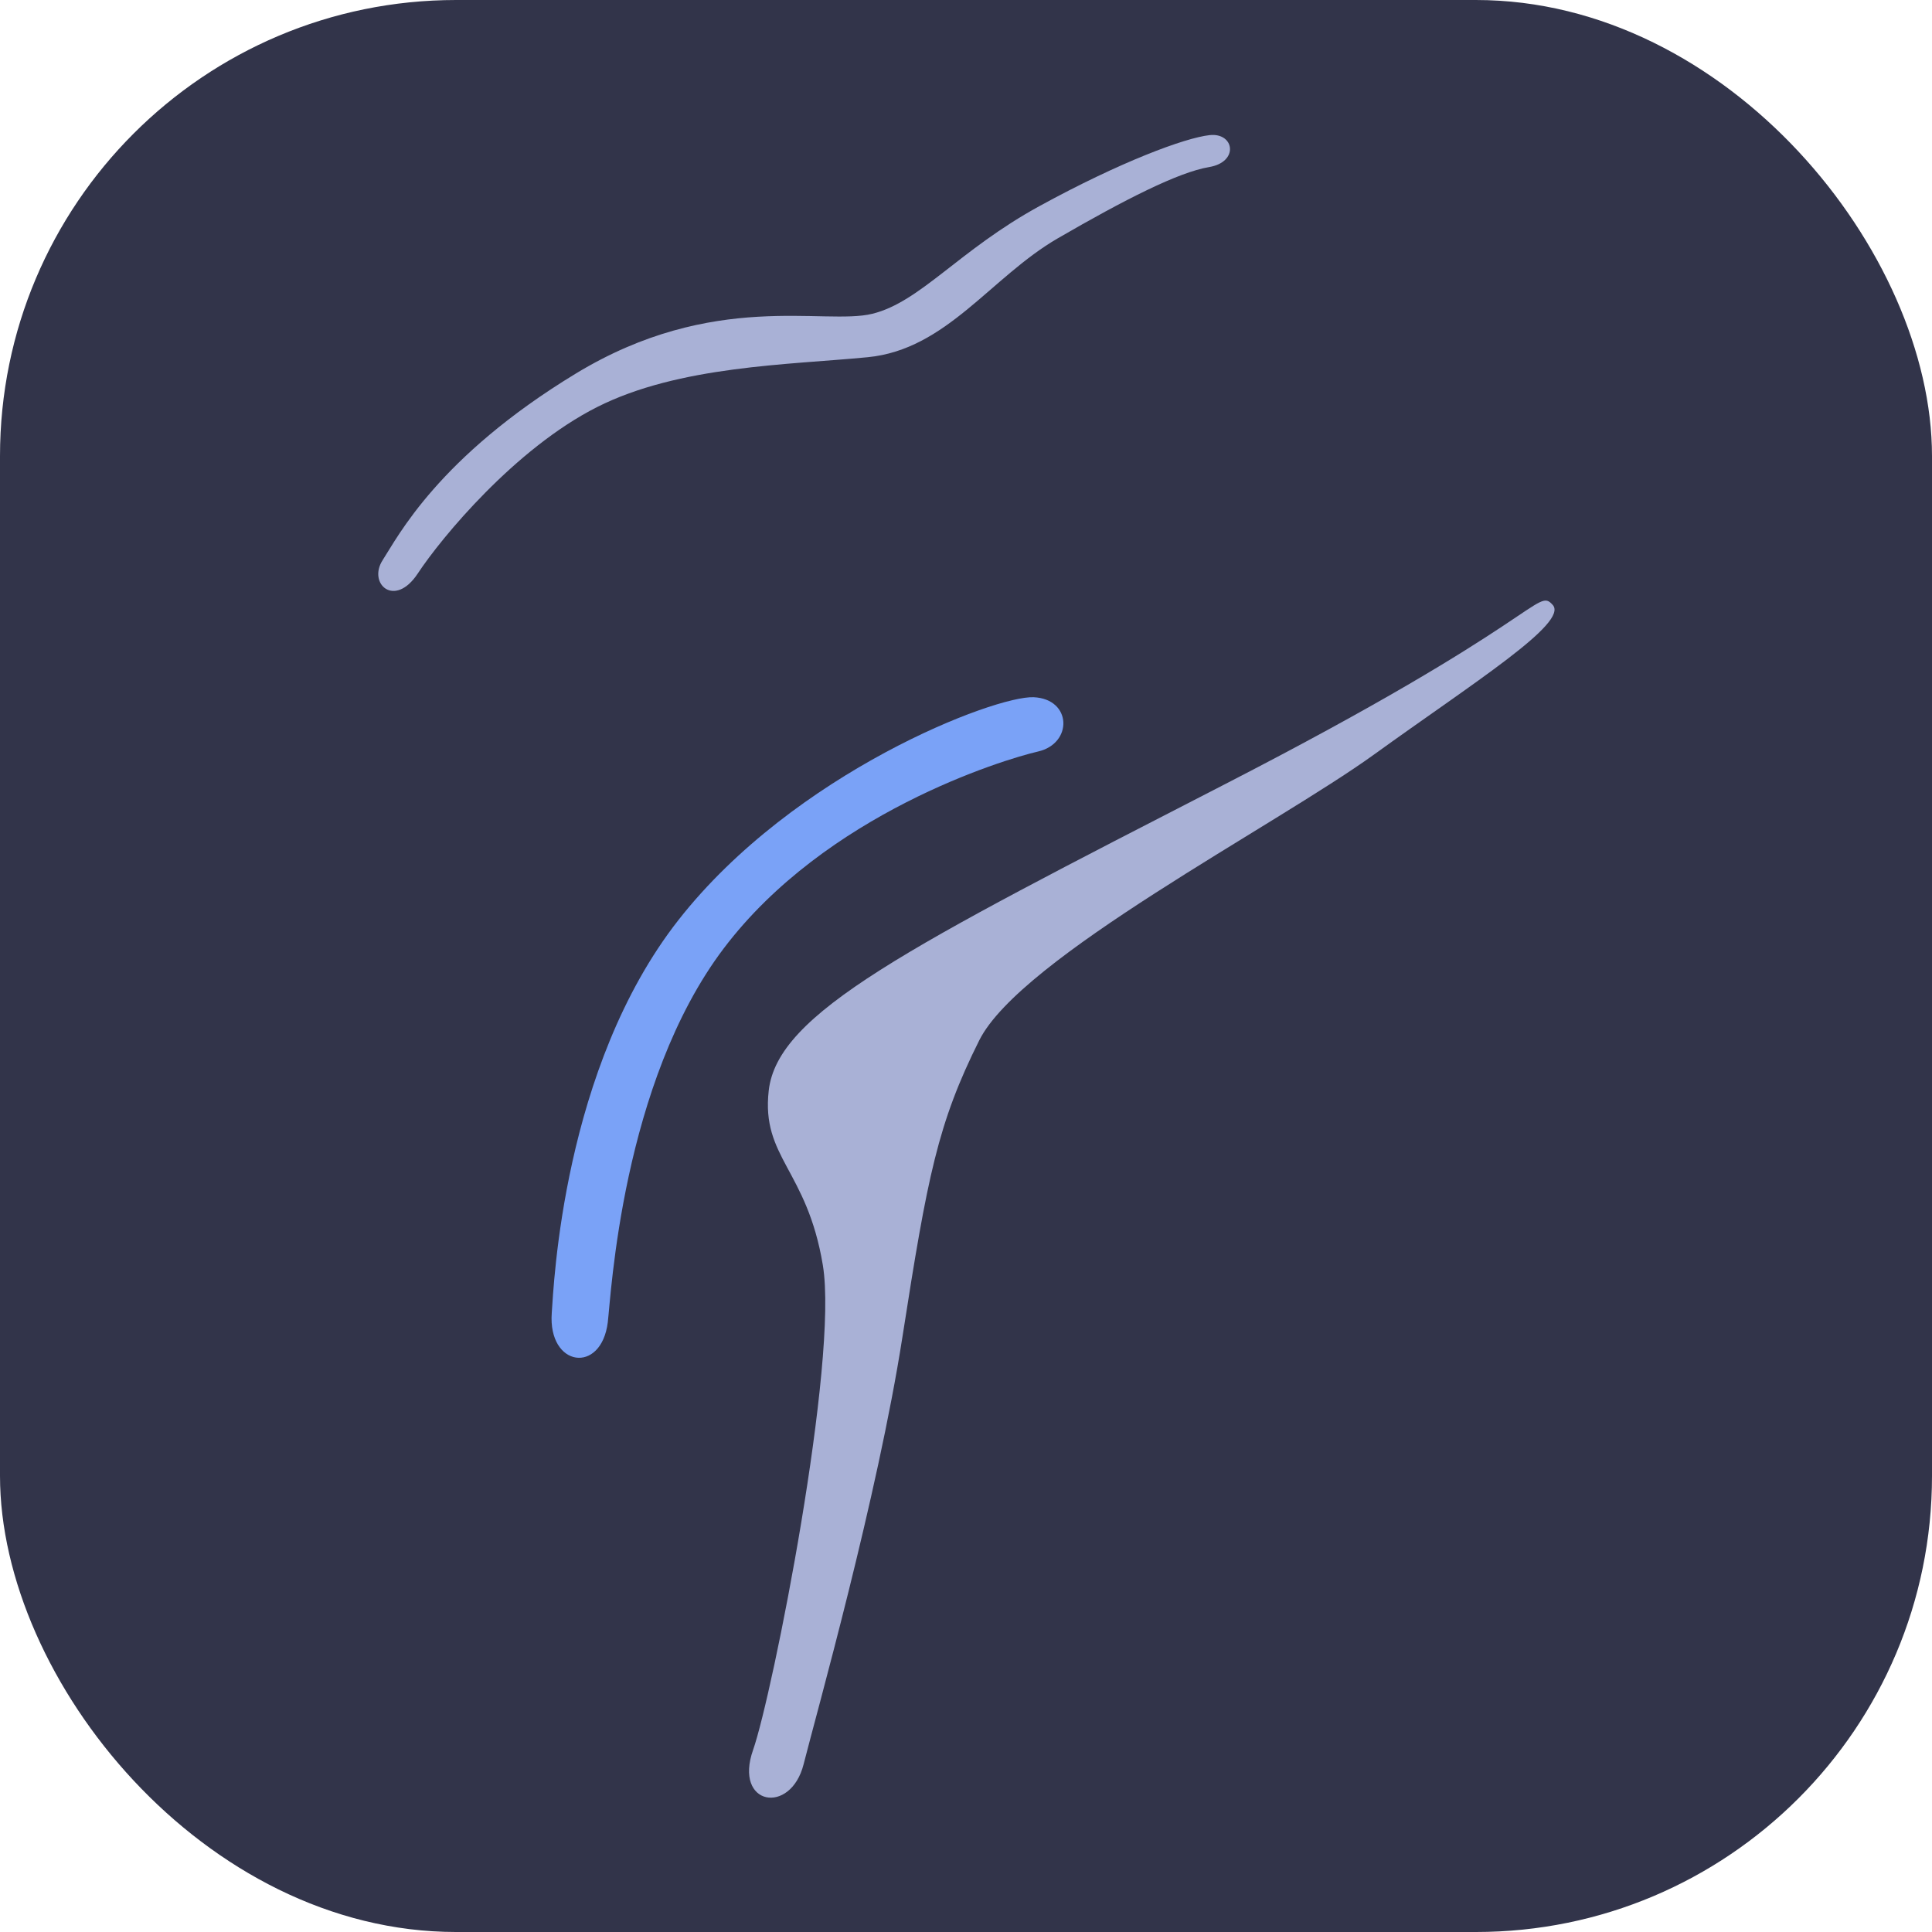 <?xml version="1.0" encoding="UTF-8" standalone="no"?>
<!-- Created with Inkscape (http://www.inkscape.org/) -->

<svg
   width="275"
   height="275"
   viewBox="0 0 72.76 72.76"
   version="1.1"
   id="svg1"
   xml:space="preserve"
   inkscape:version="1.4.2 (ebf0e940d0, 2025-05-08)"
   sodipodi:docname="logo.svg"
   xmlns:inkscape="http://www.inkscape.org/namespaces/inkscape"
   xmlns:sodipodi="http://sodipodi.sourceforge.net/DTD/sodipodi-0.dtd"
   xmlns="http://www.w3.org/2000/svg"
   xmlns:svg="http://www.w3.org/2000/svg"><sodipodi:namedview
     id="namedview1"
     pagecolor="#ffffff"
     bordercolor="#000000"
     borderopacity="0.25"
     inkscape:showpageshadow="2"
     inkscape:pageopacity="0.0"
     inkscape:pagecheckerboard="0"
     inkscape:deskcolor="#d1d1d1"
     inkscape:document-units="px"
     inkscape:zoom="1.3015638"
     inkscape:cx="203.98539"
     inkscape:cy="162.49684"
     inkscape:window-width="1396"
     inkscape:window-height="882"
     inkscape:window-x="0"
     inkscape:window-y="0"
     inkscape:window-maximized="1"
     inkscape:current-layer="layer1" /><defs
     id="defs1" /><rect
     style="fill:#32344a;stroke-width:0.291"
     id="rect1"
     width="72.76"
     height="72.76"
     x="31.188"
     y="19.851"
     ry="17.177"
     transform="translate(-31.188,-19.851)" /><g
     inkscape:label="Layer 1"
     inkscape:groupmode="layer"
     id="layer1"
     transform="matrix(0.95,0,0,0.95,-27.795,-17.027)"><path
       style="fill:#a9b1d6;fill-opacity:1;stroke:none;stroke-width:0.063;stroke-dasharray:none;stroke-opacity:1"
       d="m 90.813,41.905 c -0.635,-0.714 -0.372,0.616 -13.015,7.116 -12.643,6.5 -17.72,9.067 -18.066,12.138 -0.299,2.656 1.515,3.126 2.145,6.916 0.631,3.79 -1.992,17.019 -2.766,19.223 -0.774,2.204 1.49,2.594 2.004,0.565 0.514,-2.03 2.927,-10.578 3.92,-16.954 0.993,-6.376 1.402,-8.46 3.043,-11.744 1.641,-3.284 11.717,-8.49 15.654,-11.333 3.936,-2.843 7.716,-5.212 7.081,-5.927 z"
       id="path1"
       sodipodi:nodetypes="zzszzzzzzz" /><path
       style="fill:#7aa2f7;fill-opacity:1;stroke:none;stroke-width:0.063;stroke-dasharray:none;stroke-opacity:1"
       d="m 53.353,70.333 c 0.129,-1.044 0.555,-9.474 4.598,-14.816 4.043,-5.342 11.079,-7.485 12.459,-7.802 1.38,-0.317 1.347,-2.077 -0.169,-2.152 -1.517,-0.076 -9.49,2.97 -14.085,8.829 -4.595,5.859 -4.947,14.513 -5.025,15.583 -0.155,2.141 1.965,2.447 2.223,0.358 z"
       id="path2"
       sodipodi:nodetypes="szzzzss" /><path
       style="fill:#a9b1d6;fill-opacity:1;stroke:none;stroke-width:0.063;stroke-dasharray:none;stroke-opacity:1"
       d="m 44.428,40.128 c -0.603,0.926 0.472,1.929 1.395,0.525 0.924,-1.403 3.855,-4.952 7.106,-6.593 3.251,-1.641 7.601,-1.672 10.727,-1.976 3.126,-0.304 4.875,-3.171 7.537,-4.714 2.662,-1.543 4.792,-2.623 5.994,-2.823 1.201,-0.2 1.005,-1.376 0.022,-1.267 -0.983,0.109 -3.534,1.057 -6.74,2.811 -3.205,1.754 -4.718,3.8 -6.629,4.271 -1.912,0.471 -6.296,-0.945 -11.757,2.371 -5.461,3.316 -7.052,6.468 -7.655,7.394 z"
       id="path3"
       sodipodi:nodetypes="zzzzzzzzzzz" /></g></svg>
